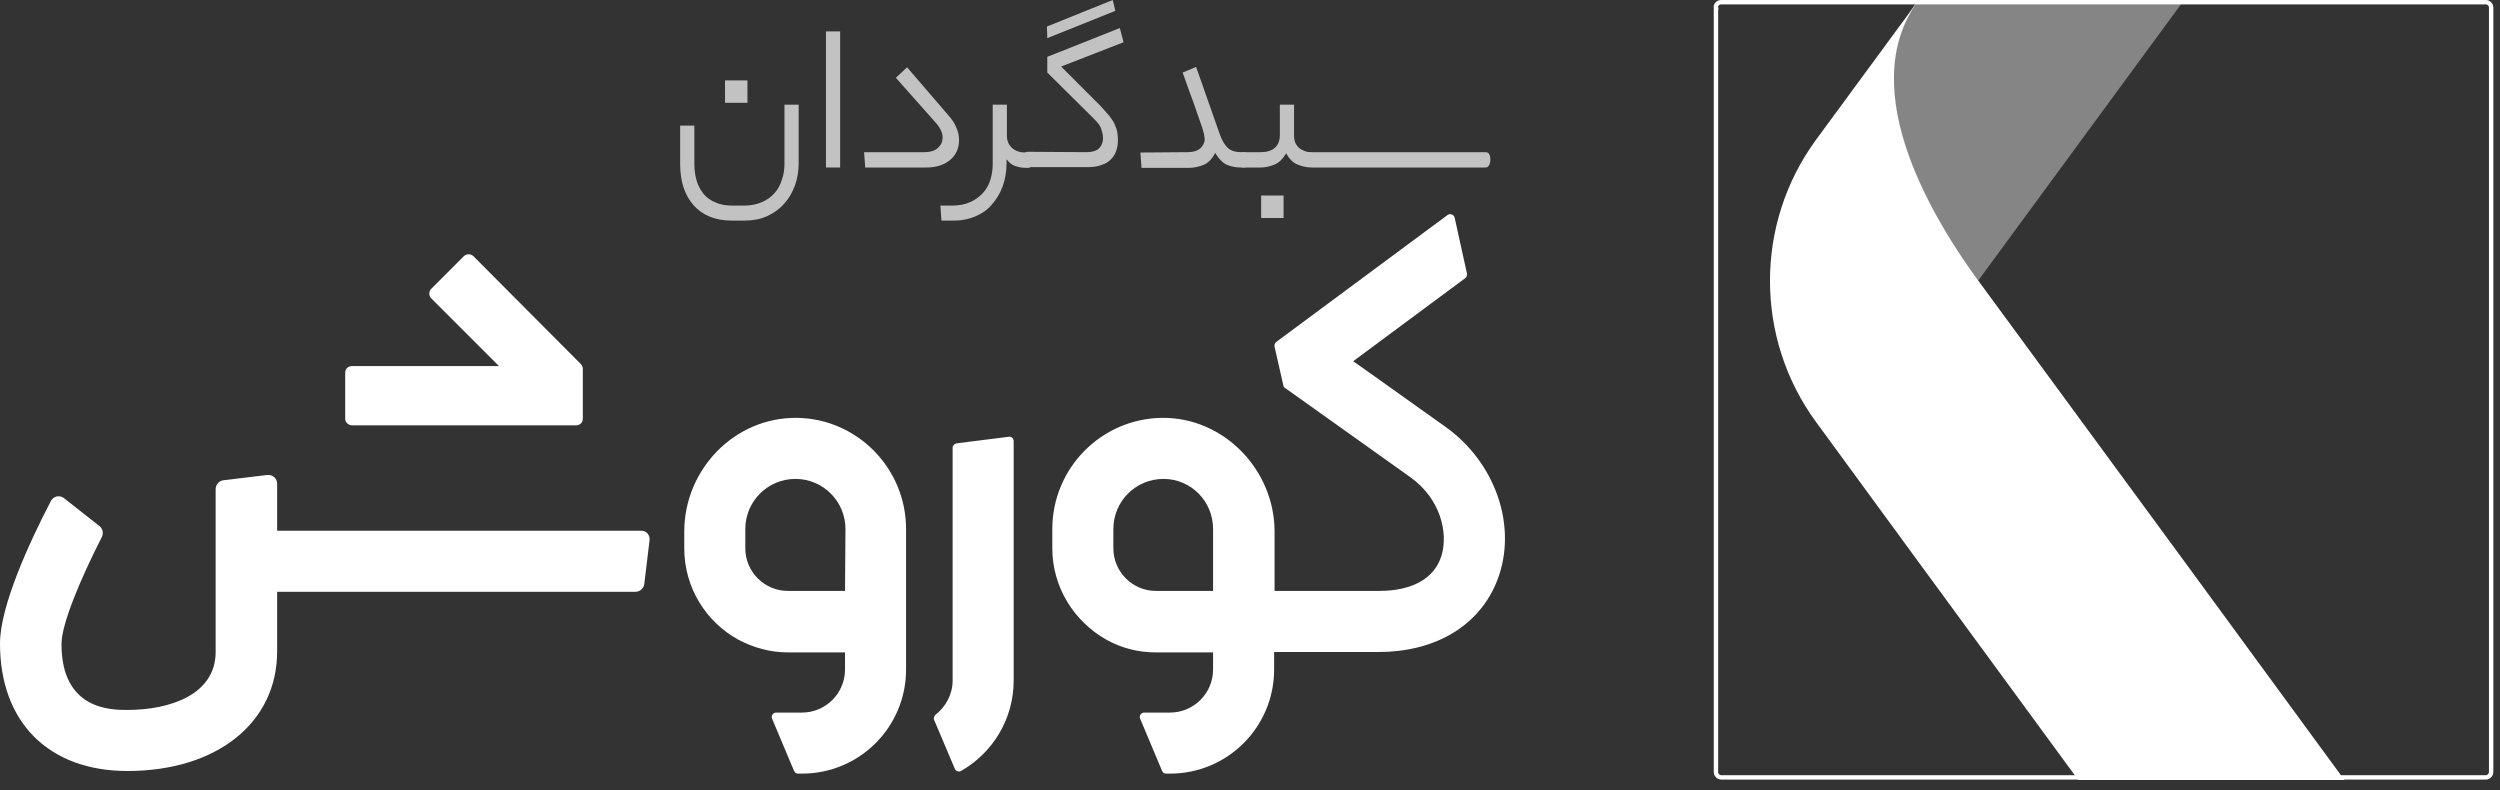 <svg width="136" height="43" viewBox="0 0 136 43" fill="none" xmlns="http://www.w3.org/2000/svg">
<rect x="0" y="0" width="136" height="43" fill="#333333" stroke="none"/>
<path d="M93.348 0.406H93.349L93.347 0.393C93.333 0.262 93.453 0.119 93.635 0.119H135.231C135.381 0.119 135.518 0.257 135.518 0.406V42.003C135.518 42.152 135.381 42.29 135.231 42.29H93.635C93.486 42.29 93.348 42.152 93.348 42.003V0.406Z" stroke="white" stroke-width="0.239"/>
<path d="M127.538 42.433H113.059L104.339 30.535L98.796 22.961C95.451 18.397 95.451 12.161 98.796 7.598L104.362 0.024C100.707 4.994 105.509 12.376 107.636 15.291L118.841 30.558L127.538 42.433Z" fill="white"/>
<path opacity="0.4" d="M107.612 15.267C105.485 12.352 100.683 4.97 104.338 0H118.817L107.612 15.267Z" fill="white"/>
<path d="M78.654 23.234C77.029 22.087 75.046 20.654 73.613 19.65L79.705 15.134C79.777 15.087 79.825 14.967 79.801 14.872L79.132 11.837C79.084 11.67 78.893 11.598 78.75 11.694L69.431 18.599C69.36 18.647 69.312 18.766 69.336 18.862L69.814 20.964C69.814 21.012 69.862 21.084 69.909 21.108C70.507 21.538 74.115 24.094 76.719 25.958C78.367 27.128 78.797 28.992 78.415 30.234C78.033 31.477 76.814 32.146 75.022 32.146H69.336V28.92C69.336 25.552 66.564 22.684 63.196 22.732C59.898 22.78 57.246 25.48 57.246 28.777V29.828C57.246 31.955 58.441 33.818 60.185 34.798C60.998 35.252 61.905 35.491 62.885 35.491H65.991V36.423C65.991 37.713 64.94 38.764 63.65 38.764H62.24C62.073 38.764 61.953 38.955 62.025 39.099L63.219 41.942C63.267 42.037 63.339 42.085 63.434 42.085H63.65C66.779 42.085 69.312 39.553 69.312 36.423V35.467H74.999C78.248 35.467 80.709 33.89 81.569 31.238C82.477 28.419 81.282 25.122 78.654 23.234ZM65.991 32.146H62.885C61.595 32.146 60.567 31.095 60.567 29.828V28.777C60.567 27.272 61.786 26.053 63.291 26.053C64.796 26.053 65.991 27.272 65.991 28.777V32.146Z" fill="white"/>
<path d="M54.881 23.76C55.024 23.736 55.144 23.855 55.144 23.998V37.02C55.144 39.123 53.997 40.962 52.277 41.942C52.157 42.013 51.99 41.942 51.942 41.822L50.819 39.17C50.772 39.075 50.819 38.955 50.891 38.883C51.441 38.453 51.823 37.785 51.823 37.02V35.754C51.823 32.289 51.823 26.34 51.823 24.357C51.823 24.237 51.918 24.142 52.038 24.118L54.881 23.76Z" fill="white"/>
<path d="M35.337 29.374L35.05 31.764C35.026 32.002 34.811 32.194 34.572 32.194H15.076V35.443C15.076 39.314 11.803 41.942 6.929 41.942C2.652 41.942 0 39.29 0 35.013C0 32.982 1.577 29.542 2.772 27.248C2.915 26.985 3.249 26.913 3.488 27.105L5.4 28.61C5.591 28.753 5.639 28.992 5.543 29.207C4.396 31.453 3.345 33.938 3.345 35.037C3.345 38.621 6.045 38.621 6.929 38.621C9.246 38.621 11.731 37.785 11.731 35.467V26.603C11.731 26.364 11.922 26.149 12.161 26.125L14.55 25.838C14.837 25.814 15.076 26.029 15.076 26.316V28.873H34.859C35.146 28.849 35.361 29.088 35.337 29.374Z" fill="white"/>
<path d="M31.586 19.793C31.657 19.865 31.705 19.961 31.705 20.056V22.78C31.705 22.995 31.538 23.138 31.347 23.138H19.162C18.947 23.138 18.779 22.971 18.779 22.78V20.271C18.779 20.056 18.947 19.913 19.162 19.913H27.142L23.462 16.233C23.319 16.09 23.319 15.851 23.462 15.708L25.23 13.94C25.374 13.796 25.613 13.796 25.756 13.94L31.586 19.793Z" fill="white"/>
<path d="M43.365 22.732C39.972 22.684 37.224 25.528 37.224 28.92V29.828C37.224 31.979 38.419 33.842 40.163 34.798C40.976 35.228 41.883 35.491 42.863 35.491H45.969V36.423C45.969 37.713 44.918 38.764 43.628 38.764H42.218C42.051 38.764 41.931 38.955 42.003 39.099L43.198 41.942C43.245 42.037 43.317 42.085 43.413 42.085H43.628C46.758 42.085 49.29 39.553 49.29 36.423V28.777C49.29 25.48 46.638 22.78 43.365 22.732ZM45.969 32.146H42.863C41.573 32.146 40.545 31.095 40.545 29.828V28.777C40.545 27.272 41.764 26.053 43.269 26.053C44.775 26.053 45.993 27.272 45.993 28.777L45.969 32.146Z" fill="white"/>
<g opacity="0.7">
<path d="M43.447 8.868C43.447 9.295 43.386 9.702 43.244 10.088C43.102 10.475 42.919 10.8 42.654 11.085C42.41 11.37 42.085 11.593 41.739 11.756C41.373 11.919 40.966 12 40.519 12H39.807C38.912 12 38.22 11.715 37.732 11.166C37.244 10.617 37 9.864 37 8.908V6.834H37.773V8.888C37.773 9.234 37.814 9.539 37.895 9.824C37.976 10.108 38.119 10.352 38.281 10.556C38.444 10.759 38.688 10.922 38.953 11.024C39.217 11.146 39.542 11.186 39.929 11.186H40.458C40.824 11.186 41.149 11.125 41.434 11.003C41.719 10.881 41.942 10.719 42.125 10.515C42.309 10.312 42.451 10.068 42.532 9.783C42.634 9.498 42.675 9.214 42.675 8.908V5.695H43.447V8.868ZM40.661 5.593H39.441V4.373H40.661V5.593Z" fill="white"/>
<path d="M44.932 1.708H45.705V9.112H44.932V1.708Z" fill="white"/>
<path d="M51.583 6.264C51.786 6.488 51.949 6.732 52.031 6.956C52.132 7.18 52.173 7.403 52.173 7.627C52.173 8.054 52.01 8.42 51.705 8.685C51.4 8.949 50.973 9.112 50.403 9.112H47.068L47.007 8.278H50.302C50.607 8.278 50.851 8.197 51.014 8.054C51.176 7.912 51.278 7.729 51.278 7.485C51.278 7.363 51.258 7.261 51.197 7.119C51.136 6.976 51.054 6.854 50.953 6.732L48.736 4.231L49.346 3.661L51.583 6.264Z" fill="white"/>
<path d="M54.756 8.908C54.756 9.376 54.675 9.783 54.532 10.169C54.39 10.556 54.186 10.861 53.942 11.146C53.698 11.431 53.393 11.634 53.047 11.776C52.702 11.919 52.336 12 51.929 12H51.217L51.156 11.186H51.746C52.153 11.186 52.478 11.125 52.763 11.003C53.047 10.881 53.291 10.698 53.475 10.495C53.658 10.291 53.8 10.047 53.881 9.763C53.963 9.498 54.003 9.214 54.003 8.908V5.695H54.776V7.383C54.776 7.668 54.878 7.892 55.061 8.054C55.244 8.217 55.488 8.298 55.793 8.298H55.915C56.098 8.298 56.18 8.441 56.18 8.705C56.18 8.969 56.098 9.132 55.915 9.132H55.793C55.61 9.132 55.407 9.092 55.224 9.031C55.041 8.969 54.878 8.827 54.756 8.664V8.908Z" fill="white"/>
<path d="M59.068 8.278C59.434 8.278 59.678 8.197 59.8 8.054C59.942 7.912 60.003 7.729 60.003 7.525C60.003 7.383 59.983 7.241 59.922 7.078C59.902 6.915 59.759 6.712 59.556 6.508L56.973 3.946V3.092L60.919 1.525L61.122 2.298L57.725 3.62L59.881 5.776C60.064 5.98 60.227 6.163 60.349 6.305C60.471 6.468 60.573 6.61 60.634 6.753C60.695 6.895 60.756 7.037 60.776 7.18C60.797 7.322 60.817 7.464 60.817 7.607C60.817 7.851 60.776 8.075 60.695 8.278C60.614 8.481 60.492 8.624 60.349 8.746C60.207 8.868 60.024 8.949 59.82 9.01C59.617 9.071 59.393 9.092 59.149 9.092H55.936C55.834 9.092 55.752 9.051 55.732 8.99C55.712 8.929 55.671 8.827 55.671 8.685C55.671 8.542 55.691 8.441 55.732 8.359C55.773 8.278 55.834 8.258 55.936 8.258L59.068 8.278ZM56.953 1.444L60.532 0L60.675 0.59L56.973 2.075L56.953 1.444Z" fill="white"/>
<path d="M64.58 8.278C64.763 8.278 64.905 8.258 65.027 8.217C65.149 8.176 65.251 8.115 65.312 8.054C65.373 7.993 65.434 7.912 65.475 7.831C65.515 7.749 65.536 7.668 65.536 7.607C65.536 7.525 65.515 7.424 65.495 7.281C65.454 7.139 65.414 6.956 65.312 6.692C65.21 6.427 65.109 6.081 64.946 5.634C64.783 5.207 64.58 4.637 64.336 3.946L65.068 3.641L66.349 7.281C66.471 7.647 66.634 7.892 66.797 8.054C66.959 8.197 67.203 8.278 67.508 8.278H67.671C67.854 8.278 67.936 8.42 67.936 8.685C67.936 8.949 67.854 9.112 67.671 9.112H67.508C67.244 9.112 67 9.071 66.756 8.969C66.512 8.868 66.308 8.644 66.105 8.319C65.942 8.644 65.719 8.868 65.475 8.969C65.231 9.071 64.946 9.132 64.661 9.132H62.098L62.037 8.298L64.58 8.278Z" fill="white"/>
<path d="M68.586 8.278C68.912 8.278 69.176 8.197 69.359 8.034C69.542 7.871 69.624 7.627 69.624 7.342V5.695H70.397V7.342C70.397 7.525 70.417 7.668 70.478 7.79C70.539 7.912 70.62 8.014 70.702 8.075C70.783 8.136 70.905 8.197 71.027 8.237C71.149 8.278 71.271 8.278 71.393 8.278H80.81C80.993 8.278 81.075 8.42 81.075 8.685C81.075 8.949 80.973 9.112 80.81 9.112H71.373C71.088 9.112 70.824 9.051 70.58 8.949C70.336 8.847 70.132 8.644 69.969 8.339C69.786 8.644 69.583 8.847 69.339 8.949C69.095 9.051 68.851 9.112 68.586 9.112L67.671 9.112C67.57 9.112 67.488 9.071 67.468 9.01C67.448 8.949 67.407 8.847 67.407 8.705C67.407 8.563 67.427 8.461 67.468 8.38C67.508 8.298 67.57 8.278 67.671 8.278L68.586 8.278ZM69.827 11.858H68.607V10.637H69.827V11.858Z" fill="white"/>
</g>
</svg>
